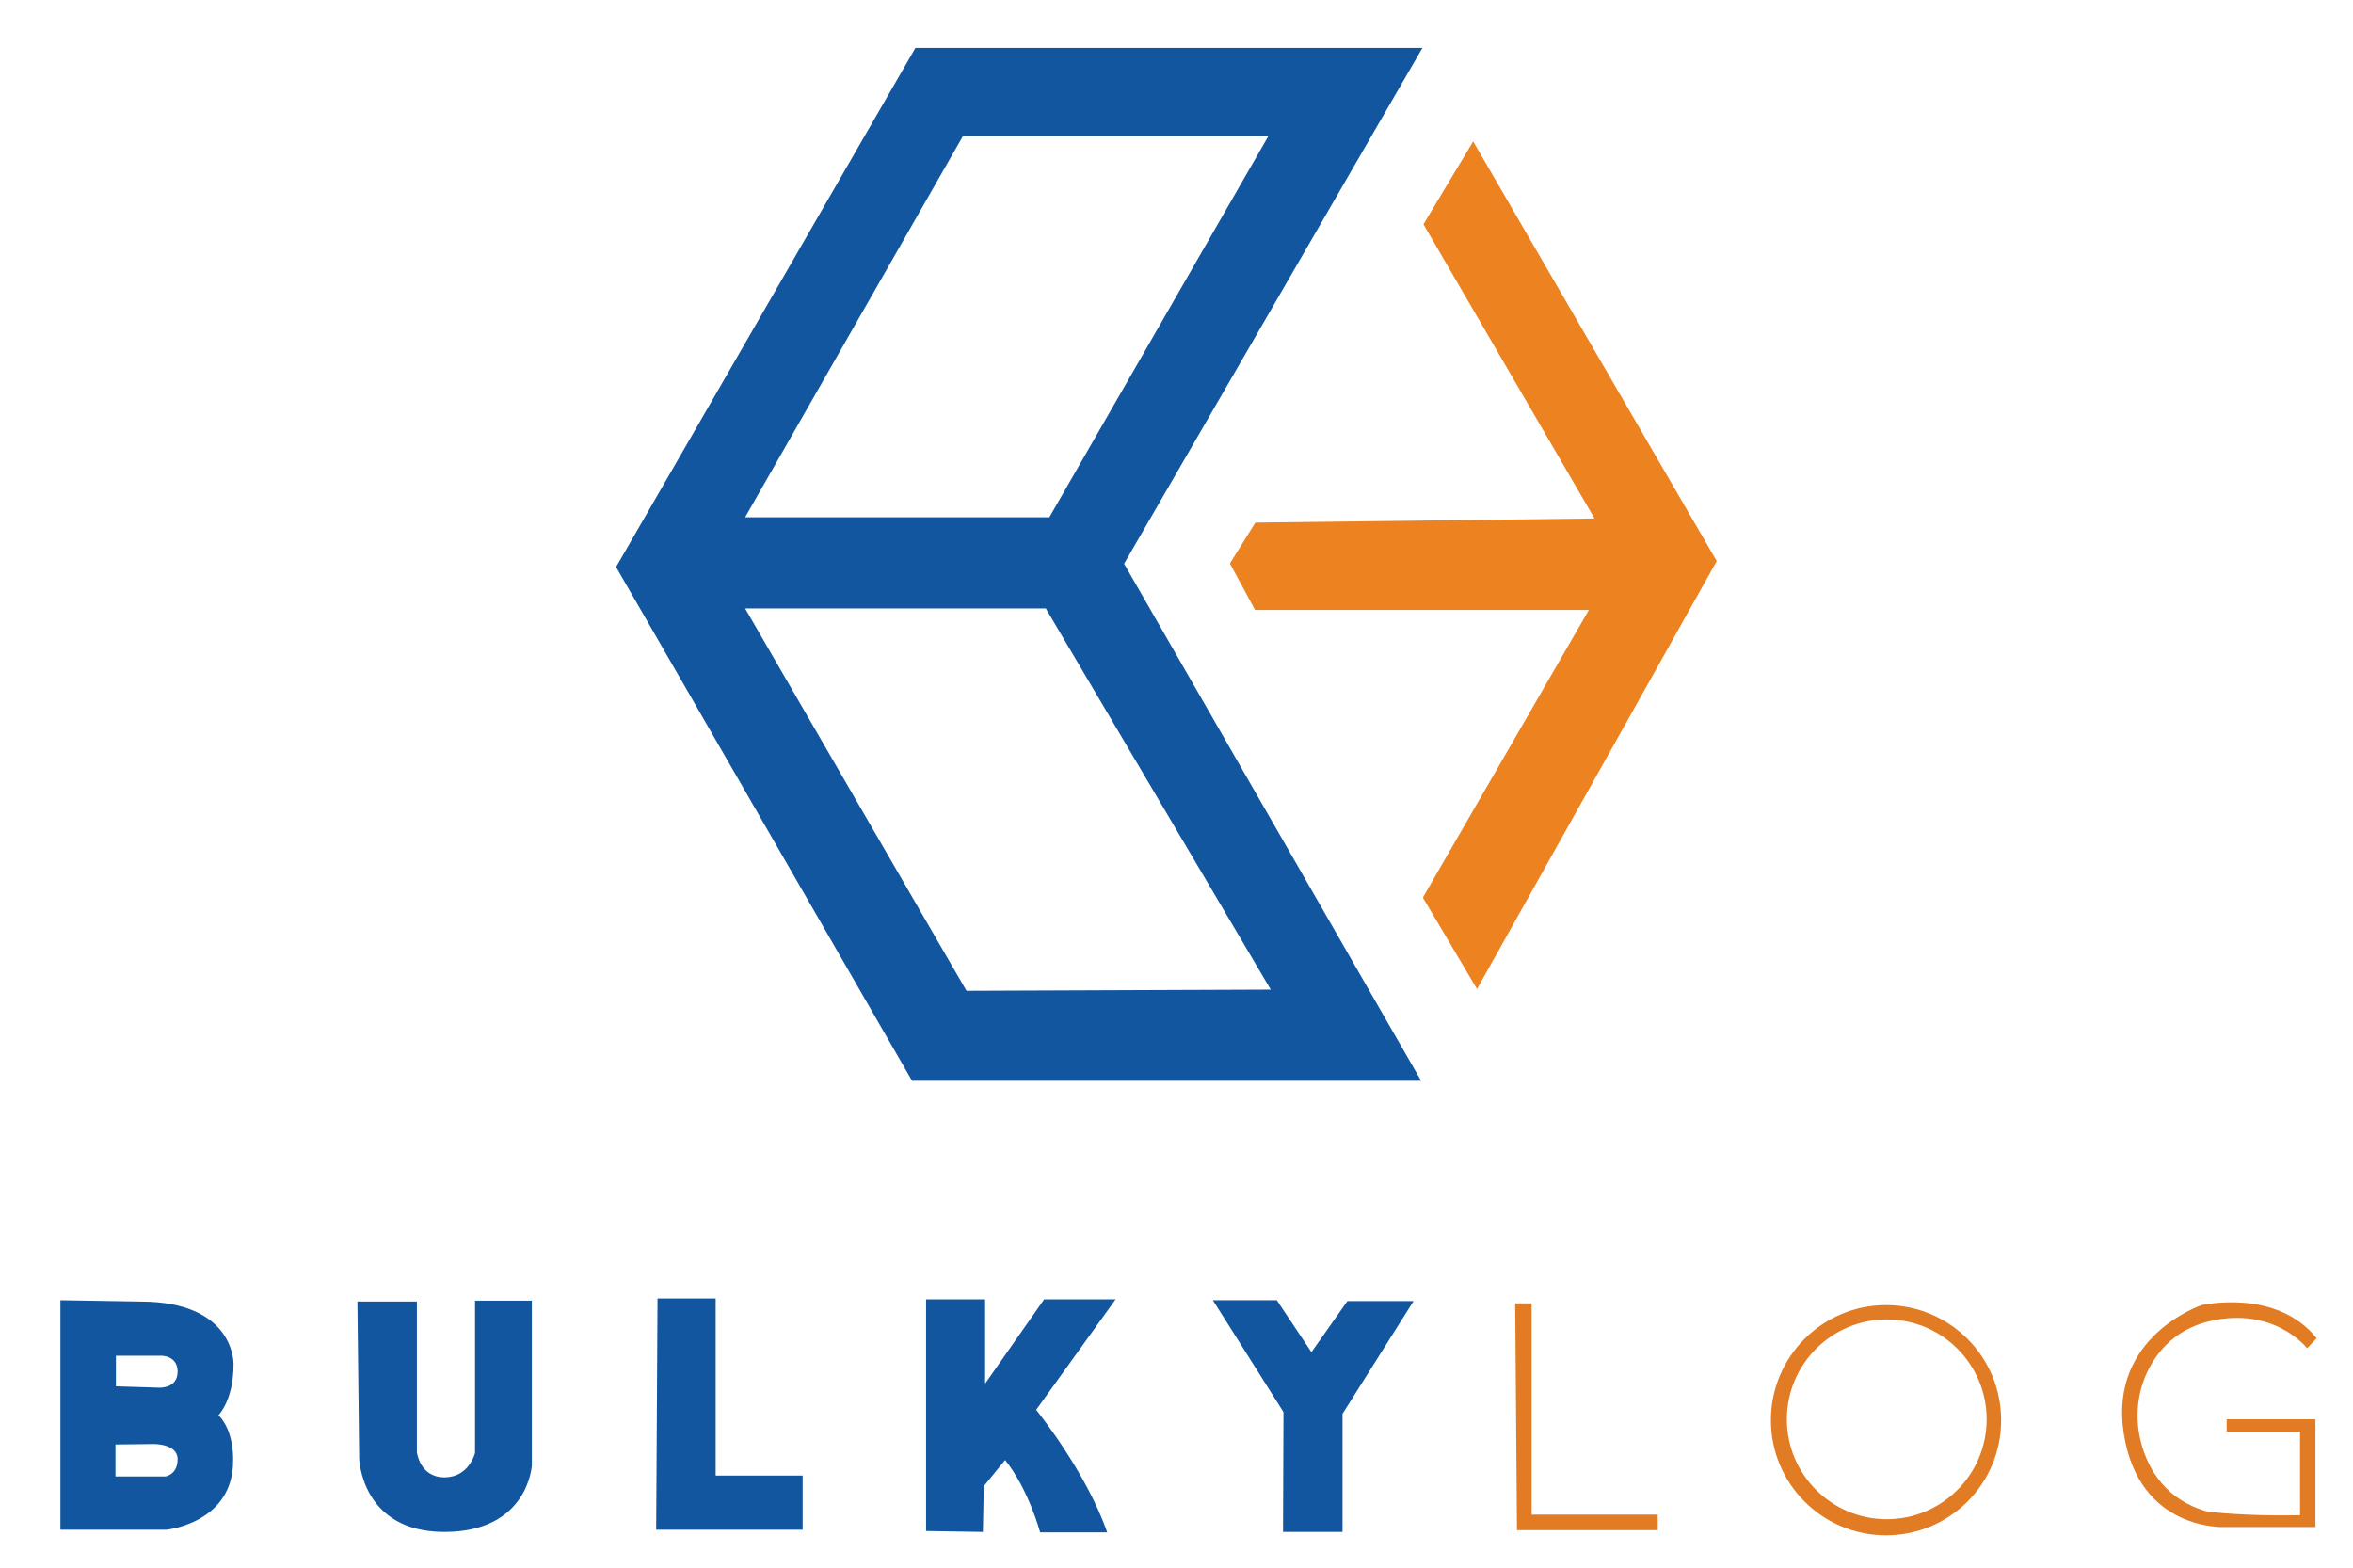 <?xml version="1.0" encoding="utf-8"?>
<!-- Generator: Adobe Illustrator 25.0.0, SVG Export Plug-In . SVG Version: 6.00 Build 0)  -->
<svg version="1.1" id="Camada_1" xmlns="http://www.w3.org/2000/svg" xmlns:xlink="http://www.w3.org/1999/xlink" x="0px" y="0px"
	 viewBox="0 0 373.2 248.64" style="enable-background:new 0 0 373.2 248.64;" xml:space="preserve">
<style type="text/css">
	.st0{fill:#FFFFFF;}
	.st1{fill:#ED8221;}
	.st2{fill:#11569F;}
	.st3{fill:#E17C24;}
</style>
<rect x="-3.56" y="-2.12" class="st0" width="380.88" height="252"/>
<g>
	<path class="st2" d="M225.602,7.6h-80.408L97.714,89.933l46.94,81.488h80.737l-47.104-82.004L225.602,7.6z
		 M152.728,21.588h48.442L166.434,82.047h-48.254L152.728,21.588z M201.545,156.963l-48.254,0.188l-35.111-60.646
		h47.691L201.545,156.963z"/>
	<polygon class="st1" points="195.067,89.369 199.104,82.892 252.897,82.234 225.766,35.576 233.652,22.433 
		272.284,88.994 234.262,156.869 225.672,142.364 252.005,96.739 199.057,96.739 	"/>
	<path class="st2" d="M22.258,206.438l-12.674-0.211v36.402h16.828c0,0,10.562-1.056,10.562-10.914
		c0,0,0.246-4.682-2.324-7.252c0,0,2.394-2.324,2.394-8.097C37.044,216.365,37.326,206.438,22.258,206.438z
		 M26.271,234.179h-7.956v-5.07l6.055-0.07c0,0,3.802-0.07,3.802,2.394
		C28.172,233.897,26.271,234.179,26.271,234.179z M25.286,220.097l-6.9-0.211v-4.858h7.041
		c0,0,2.746-0.141,2.746,2.535C28.172,220.238,25.286,220.097,25.286,220.097z"/>
	<path class="st2" d="M56.688,206.438h9.435v23.869c0,0,0.422,4.013,4.365,4.013c3.943,0,4.858-3.873,4.858-3.873
		v-24.151h9.012v26.122c0,0-0.563,10.562-13.871,10.562c-13.237,0-13.519-11.688-13.519-11.688L56.688,206.438z"/>
	<path class="st2" d="M104.286,205.945h9.224v28.093h13.8v8.59h-23.235
		C104.074,242.628,104.286,206.156,104.286,205.945z"/>
	<path class="st2" d="M146.883,206.085h9.364v13.378l9.364-13.378h11.336l-12.603,17.532c0,0,7.886,9.717,11.266,19.433
		h-10.632c0,0-1.831-6.83-5.562-11.477l-3.38,4.154l-0.141,7.252l-9.012-0.141V206.085z"/>
	<polygon class="st2" points="192.368,206.226 202.507,206.226 207.999,214.464 213.702,206.367 224.194,206.367 
		212.928,224.251 212.928,242.98 203.493,242.98 203.564,223.97 	"/>
	<polygon class="st3" points="240.317,206.719 242.923,206.719 242.923,240.234 262.919,240.234 262.919,242.699 
		240.599,242.699 	"/>
	<path class="st3" d="M299.133,207.001c-10.085,0-18.26,8.175-18.26,18.26c0,10.085,8.175,18.26,18.26,18.26
		c10.084,0,18.26-8.175,18.26-18.26C317.393,215.176,309.218,207.001,299.133,207.001z M299.25,240.962
		c-8.749,0-15.842-7.093-15.842-15.842c0-8.749,7.093-15.842,15.842-15.842c8.749,0,15.842,7.093,15.842,15.842
		C315.093,233.869,308,240.962,299.25,240.962z"/>
	<path class="st3" d="M367.431,212.258l-1.502,1.596c0,0-5.165-6.673-15.396-4.319c-4.774,1.098-7.609,3.965-9.283,6.785
		c-2.288,3.856-2.803,8.558-1.563,12.867c1.146,3.982,3.9,8.781,10.47,10.577c0,0,5.914,0.751,14.645,0.563
		V227.091h-11.641v-1.972h14.082v17.086h-14.364c0,0-13.667,0.729-16.053-14.927
		c-2.347-15.396,12.392-20.278,12.392-20.278S361.047,204.278,367.431,212.258z"/>
</g>
</svg>
